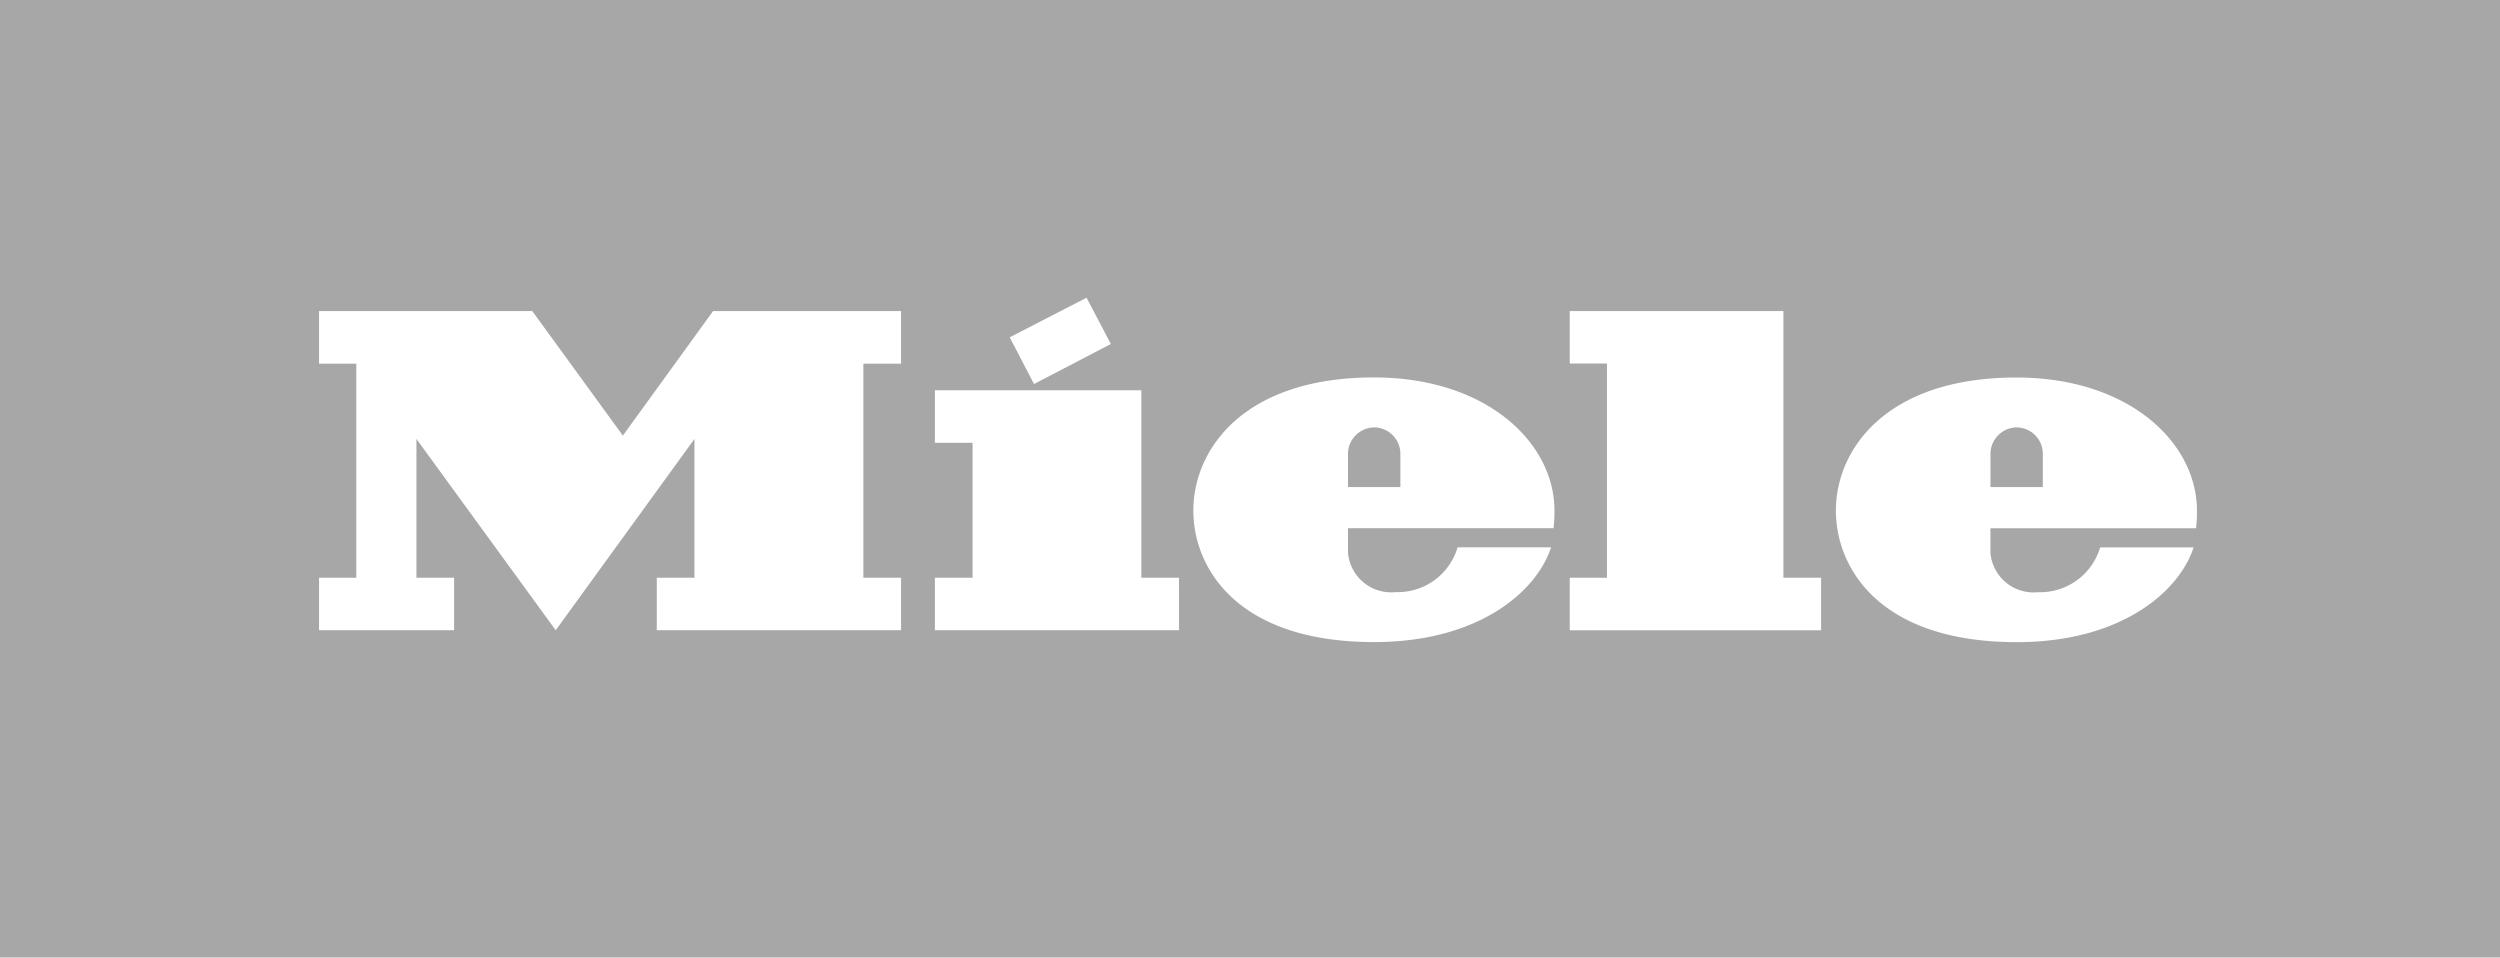 <?xml version="1.0" encoding="UTF-8"?>
<svg xmlns="http://www.w3.org/2000/svg" xmlns:xlink="http://www.w3.org/1999/xlink" id="Group_105" data-name="Group 105" width="132.677" height="50.816" viewBox="0 0 132.677 50.816">
  <defs>
    <clipPath id="clip-path">
      <rect id="Rectangle_159" data-name="Rectangle 159" width="132.677" height="50.816" fill="#a7a7a7"></rect>
    </clipPath>
  </defs>
  <g id="Group_104" data-name="Group 104" clip-path="url(#clip-path)">
    <path id="Path_413" data-name="Path 413" d="M210.522,66.31a1.414,1.414,0,0,0-1.382,1.378v1.789h2.781V67.7a1.4,1.4,0,0,0-1.4-1.389" transform="translate(-137.602 -43.628)" fill="#a7a7a7"></path>
    <path id="Path_414" data-name="Path 414" d="M310.2,66.31a1.41,1.41,0,0,0-1.378,1.378v1.789H311.6V67.7a1.4,1.4,0,0,0-1.4-1.389" transform="translate(-203.186 -43.628)" fill="#a7a7a7"></path>
    <path id="Path_415" data-name="Path 415" d="M0,50.816H132.677V0H0ZM57.664,15.8l1.29,2.456L54.876,20.38l-1.29-2.48ZM47.82,19.3h-2V30.662h2v2.784H34.856V30.662h2V23.294L29.492,33.446,22.1,23.294v7.368h2v2.784H16.932V30.662h1.977V19.3H16.932V16.508H28.247l4.809,6.609,4.789-6.609H47.82ZM62.573,33.446H49.615V30.662h2V23.5h-2V20.712H60.571v9.95h2Zm19.874-5.415H71.538v1.3a2.3,2.3,0,0,0,2.531,2.093,3.315,3.315,0,0,0,3.287-2.377h4.96c-.739,2.3-3.787,5.028-9.389,5.028-7.306,0-9.595-3.958-9.595-6.981,0-3.226,2.644-7.063,9.584-7.063,5.993,0,9.581,3.475,9.581,7.063a7.029,7.029,0,0,1-.051.941m14.2,5.415H83.308V30.662h1.974V19.292H83.308V16.508H94.647V30.662h2Zm19.894-5.415H105.634v1.3a2.294,2.294,0,0,0,2.531,2.093,3.323,3.323,0,0,0,3.291-2.377h4.96c-.739,2.3-3.787,5.028-9.389,5.028-7.3,0-9.595-3.958-9.595-6.981,0-3.226,2.644-7.063,9.581-7.063,6,0,9.581,3.475,9.581,7.063a7.028,7.028,0,0,1-.051.941" fill="#a7a7a7"></path>
  </g>
</svg>
